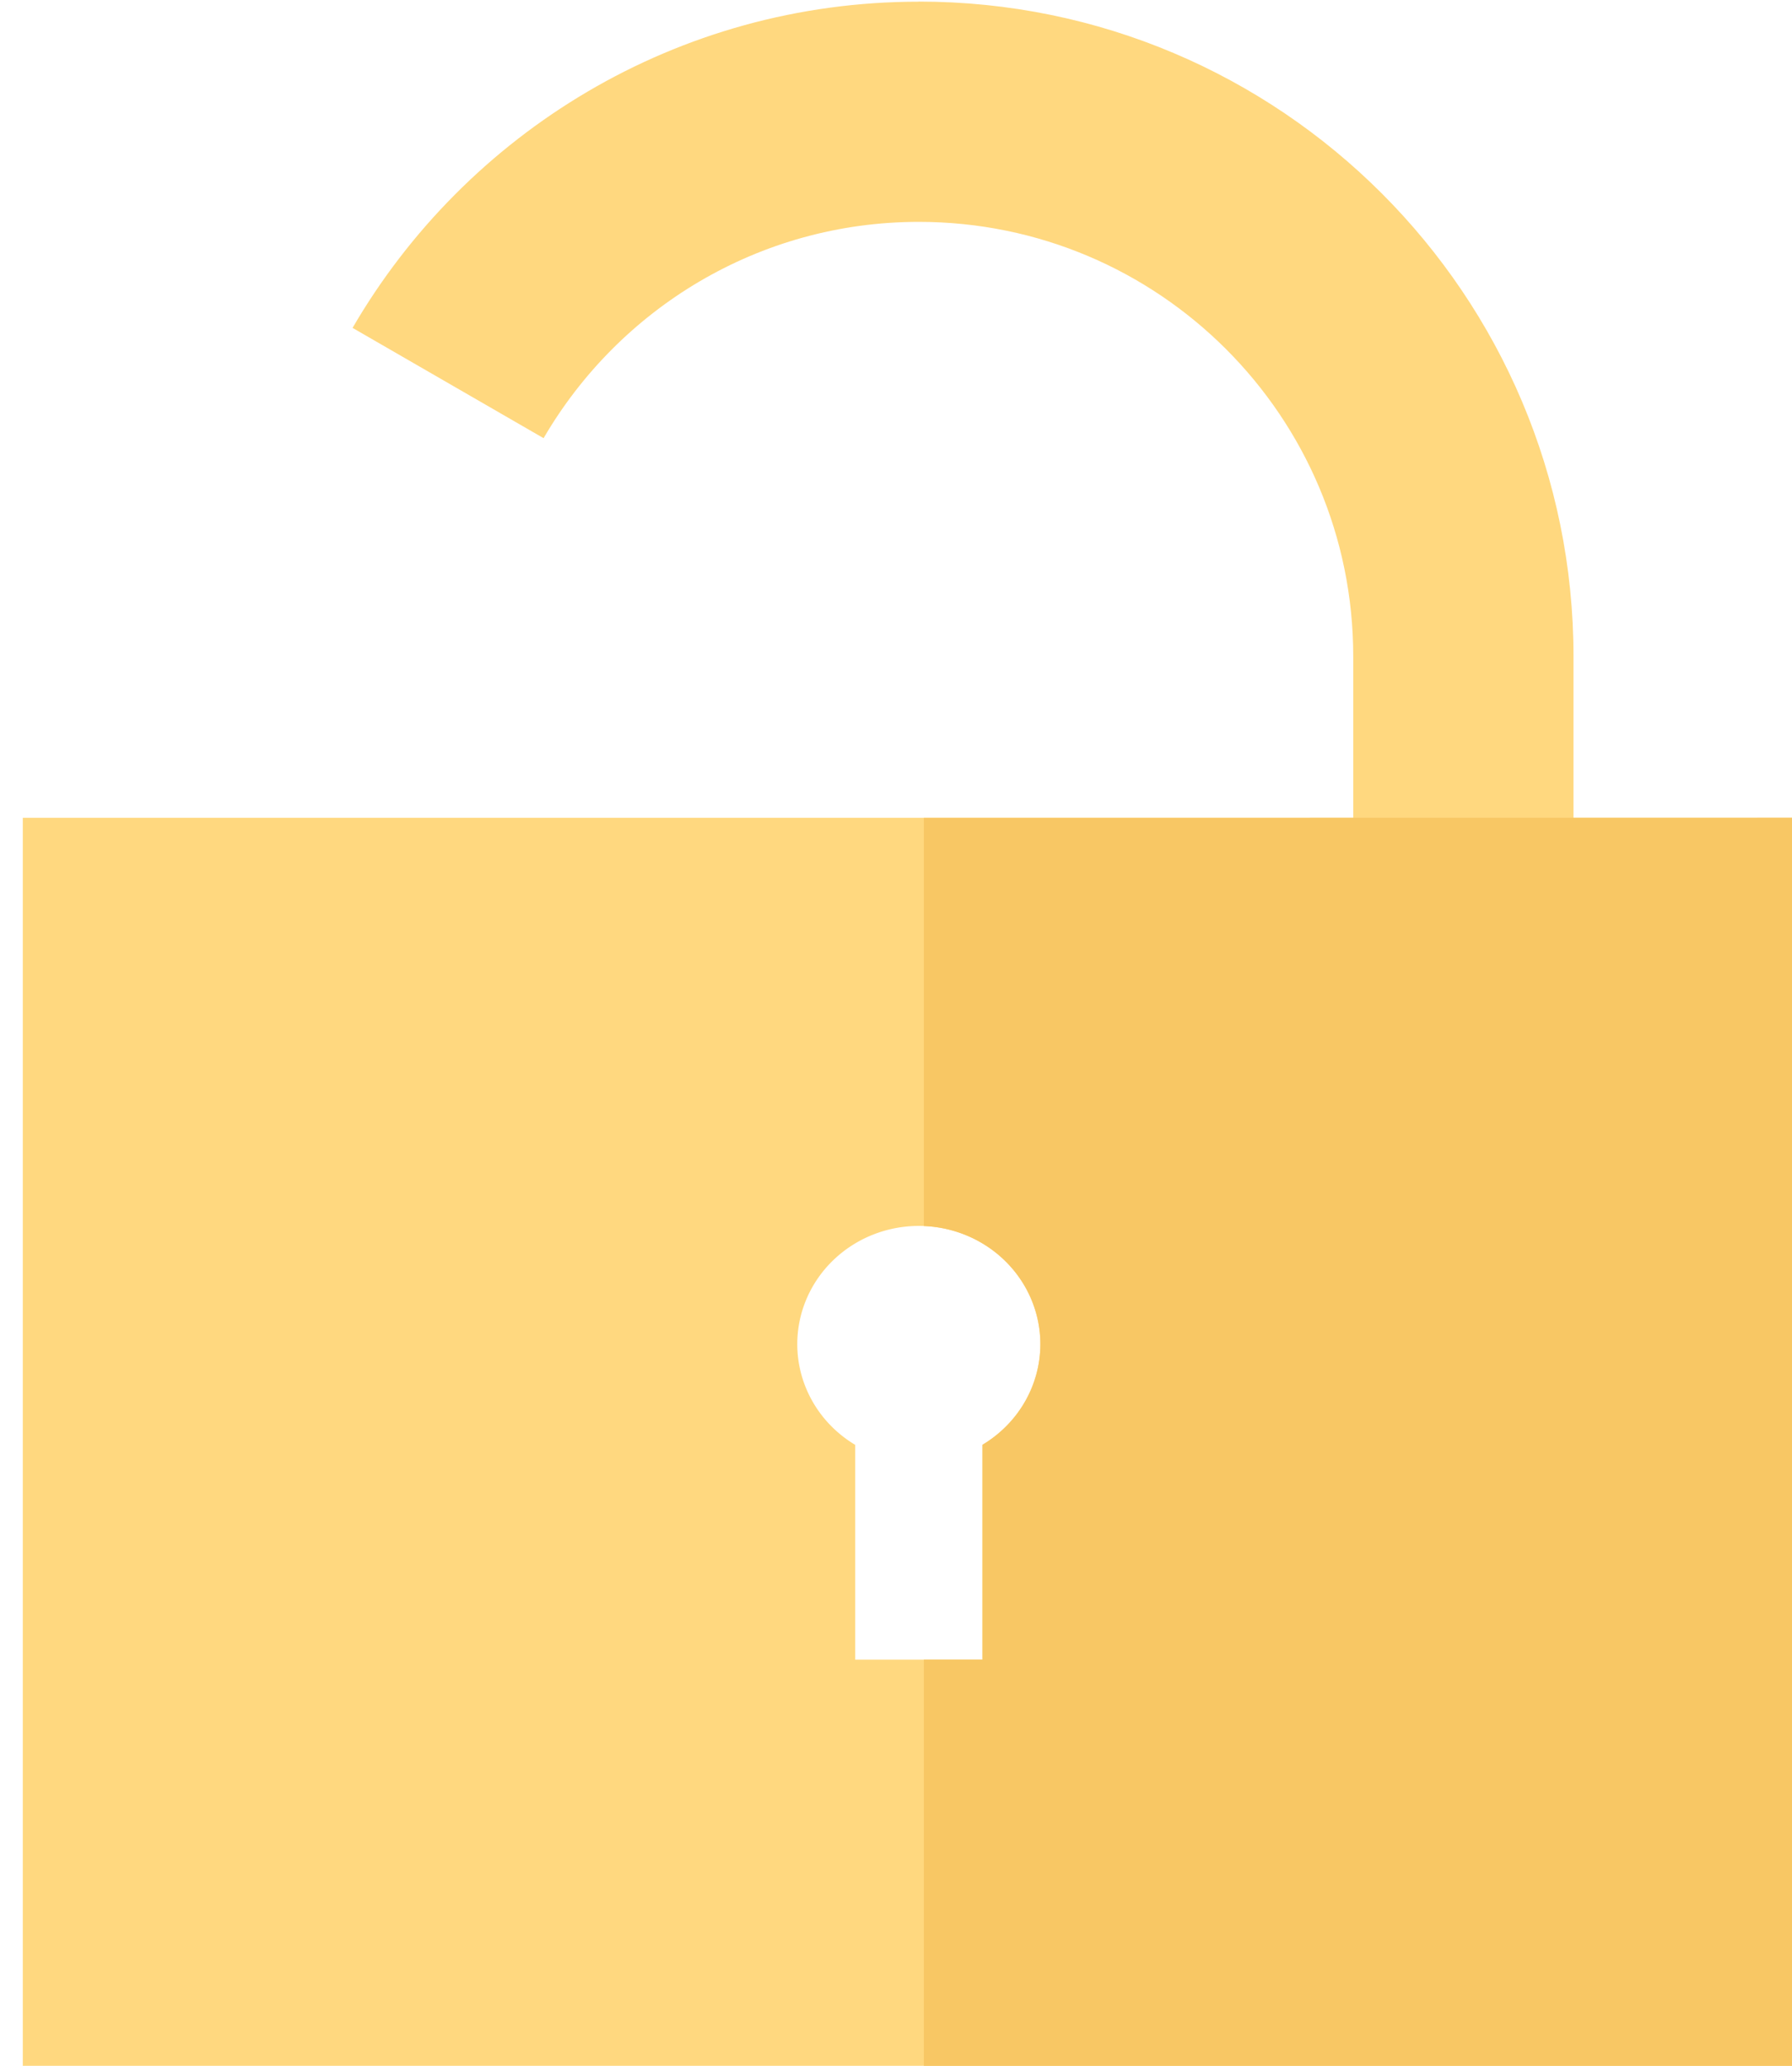 <?xml version="1.0" encoding="UTF-8" standalone="no"?>
<!-- Created with Inkscape (http://www.inkscape.org/) -->

<svg
   xmlns:dc="http://purl.org/dc/elements/1.1/"
   xmlns:cc="http://creativecommons.org/ns#"
   xmlns:rdf="http://www.w3.org/1999/02/22-rdf-syntax-ns#"
   xmlns:svg="http://www.w3.org/2000/svg"
   xmlns="http://www.w3.org/2000/svg"
   xmlns:sodipodi="http://sodipodi.sourceforge.net/DTD/sodipodi-0.dtd"
   xmlns:inkscape="http://www.inkscape.org/namespaces/inkscape"
   width="74.678mm"
   height="86.081mm"
   viewBox="0 0 74.678 86.081"
   version="1.1"
   id="svg6934"
   inkscape:version="0.92.3 (2405546, 2018-03-11)"
   sodipodi:docname="EJ_Logo_LOCK_v001.svg">
  <defs
     id="defs6928" />
  <sodipodi:namedview
     id="base"
     pagecolor="#ffffff"
     bordercolor="#666666"
     borderopacity="1.0"
     inkscape:pageopacity="0.0"
     inkscape:pageshadow="2"
     inkscape:zoom="0.35"
     inkscape:cx="529.69444"
     inkscape:cy="-68.756319"
     inkscape:document-units="mm"
     inkscape:current-layer="layer1"
     showgrid="false"
     fit-margin-top="0"
     fit-margin-left="0"
     fit-margin-right="0"
     fit-margin-bottom="0"
     inkscape:window-width="1920"
     inkscape:window-height="1017"
     inkscape:window-x="-8"
     inkscape:window-y="-8"
     inkscape:window-maximized="1" />
  <g
     inkscape:label="Layer 1"
     inkscape:groupmode="layer"
     id="layer1"
     transform="translate(34.315,-44.561)">
    <g
       id="g6828"
       transform="matrix(4.049,0,0,4.049,-13101.646,-932.441)"
       inkscape:export-filename="C:\Users\sfeke\OneDrive\Tshirt designs\Active projects\3 Digital Service Clients 2016\01_Current Work\01_Escape Joplin\02_Identity\New Identity\EJ_Logo_LOCK-with-RED-background_v001.png"
       inkscape:export-xdpi="96"
       inkscape:export-ydpi="96">
      <path
         inkscape:connector-curvature="0"
         style="opacity:1;fill:#ffd87f;fill-opacity:1;stroke:none;stroke-width:0.482;stroke-opacity:1"
         d="m 3227.533,249.711 v 12.863 h 18.445 v -12.863 z m 9.222,4.2 a 1.251,1.217 0 0 1 1.251,1.217 1.251,1.217 0 0 1 -0.596,1.036 v 2.211 H 3236.1 v -2.211 a 1.251,1.217 0 0 1 -0.596,-1.036 1.251,1.217 0 0 1 1.251,-1.217 z"
         id="path6820" />
      <g
         id="g6826">
        <path
           style="opacity:1;fill:#ffd87f;fill-opacity:1;stroke:none;stroke-width:0.199"
           d="m 3236.755,241.312 c -2.489,-6e-5 -4.661,1.35 -5.828,3.357 l 1.966,1.135 c 0.775,-1.33 2.212,-2.226 3.862,-2.226 2.47,1.4e-4 4.472,2.002 4.471,4.472 0,0.017 0,0.034 0,0.051 v 2.515 l 0.277,0.16 h 1.99 v -2.675 c 3e-4,-0.017 3e-4,-0.034 0,-0.051 0,-3.722 -3.017,-6.739 -6.738,-6.739 z"
           id="path6822"
           inkscape:connector-curvature="0" />
        <path
           id="path6824"
           d="m 3236.807,249.711 v 4.201 a 1.251,1.217 0 0 1 1.199,1.215 1.251,1.217 0 0 1 -0.596,1.036 v 2.211 h -0.603 v 4.199 h 9.17 v -12.863 z"
           style="opacity:1;fill:#f8c764;fill-opacity:1;stroke:none;stroke-width:0.34;stroke-opacity:1"
           inkscape:connector-curvature="0" />
      </g>
    </g>
  </g>
</svg>
